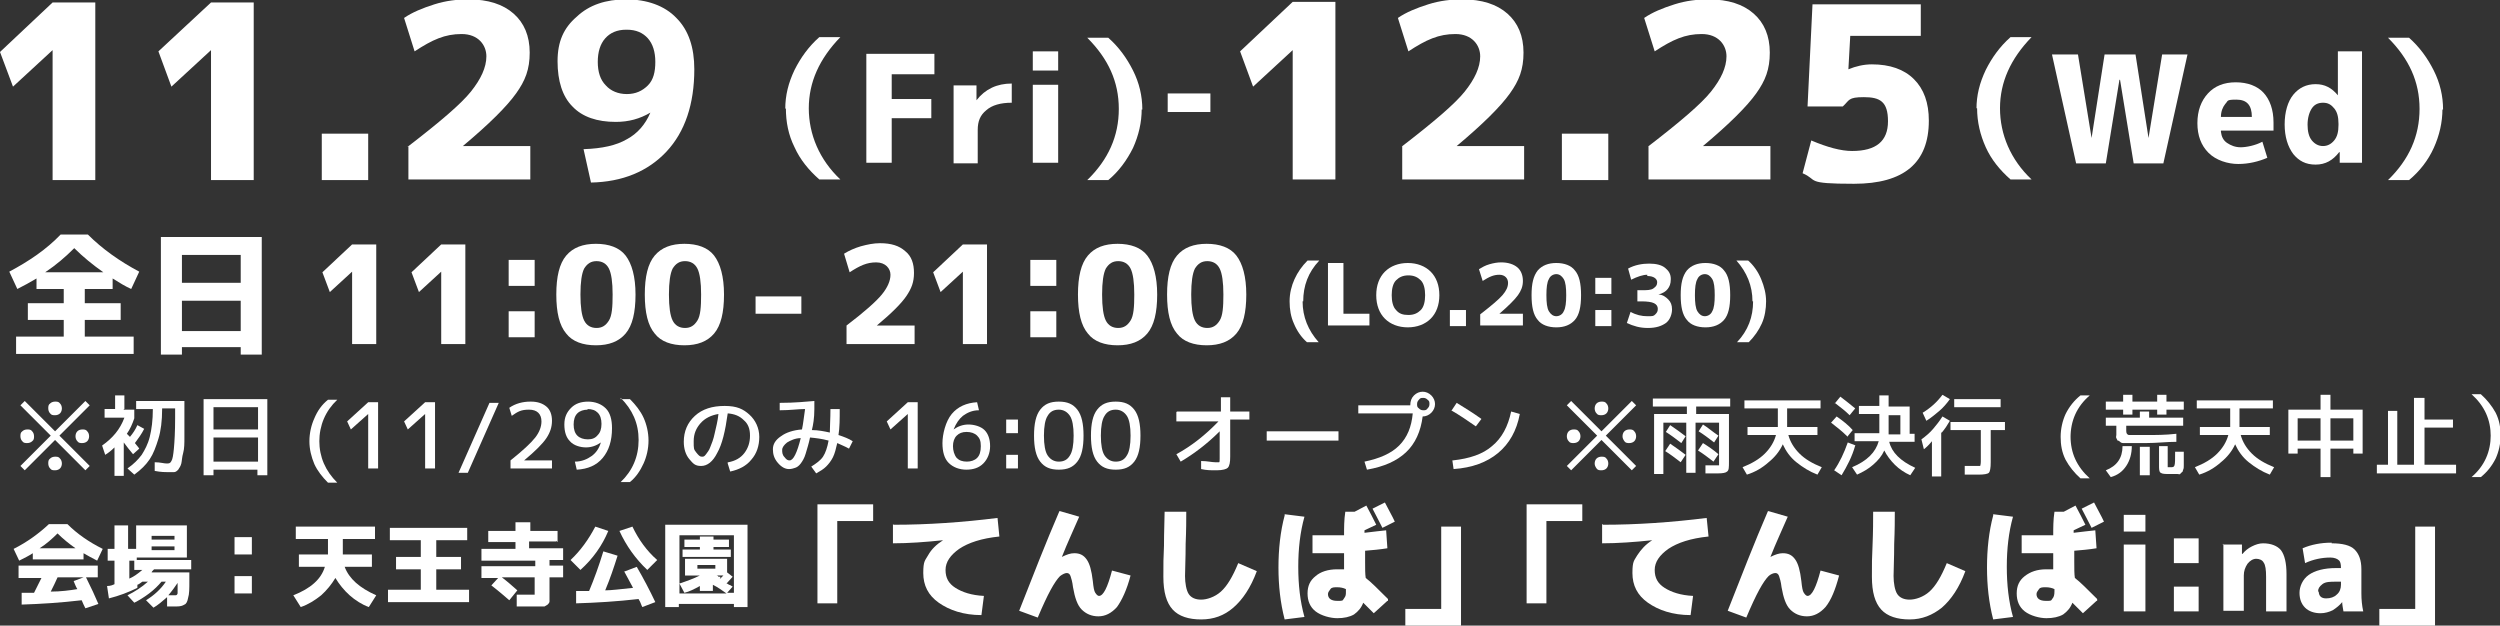 <?xml version="1.0" encoding="UTF-8"?>
<svg id="_レイヤー_1" data-name=" レイヤー 1" xmlns="http://www.w3.org/2000/svg" version="1.1" viewBox="0 0 404 101.1">
  <rect x="0" y="0" width="404" height="101.1" fill="#333333" stroke="none"/>
  <defs>
    <style>
      .cls-1 {
        fill: #fff;
        stroke-width: 0px;
      }
    </style>
  </defs>
  <g>
    <path class="cls-1" d="M8.5,29.1V8.1h0l-6.4,5.9L0,8.4,8.5.4h6.9v28.7h-6.9Z"/>
    <path class="cls-1" d="M34.1,29.1V8.1h0l-6.4,5.9-2.1-5.7L34.1.4h6.9v28.7h-6.9Z"/>
    <path class="cls-1" d="M52,29.1v-7.5h7.5v7.5h-7.5Z"/>
    <path class="cls-1" d="M65.9,23.7c5.2-4,8.6-6.9,10.2-8.9s2.5-3.9,2.5-5.7-1.3-3.6-4-3.6-4.7.9-7.6,2.8l-1.7-5.4c1.3-.9,3-1.6,4.9-2.2s3.7-.8,5.5-.8c3.2,0,5.6.8,7.3,2.3,1.7,1.5,2.6,3.6,2.6,6.3s-.7,4.5-2.2,6.6c-1.5,2.1-4.3,4.9-8.6,8.5h10.9v5.4h-19.7v-5.4h-.1Z"/>
    <path class="cls-1" d="M94.4,24.1c2.9-.1,5.2-.6,6.9-1.6,1.7-.9,3-2.4,3.8-4.3h0c-1.7,1-3.5,1.5-5.6,1.5-3,0-5.4-.8-7-2.5-1.6-1.6-2.4-4.1-2.4-7.3s1-5.4,3.1-7.2c2-1.9,4.7-2.8,8-2.8s6.2,1,8.1,3c2,2,2.9,4.8,2.9,8.3,0,5.6-1.5,10.1-4.5,13.3-3,3.2-7.1,4.9-12.2,5l-1.2-5.4h0ZM101.2,4.8c-1.5,0-2.6.5-3.4,1.4s-1.2,2.2-1.2,3.8.4,2.9,1.3,3.8c.8.9,2,1.4,3.4,1.4s2.5-.5,3.4-1.4,1.2-2.2,1.2-3.8-.4-2.9-1.2-3.8c-.8-.9-1.9-1.4-3.4-1.4h-.1Z"/>
    <path class="cls-1" d="M126.9,17.6c0-2.2.5-4.2,1.5-6.3,1-2,2.3-3.8,4-5.3h3.4c-3.4,3.5-5.1,7.3-5.1,11.5s1.7,8.3,5.1,11.5h-3.4c-1.7-1.5-3.1-3.2-4-5.2-1-2-1.4-4.1-1.4-6.3h0Z"/>
    <path class="cls-1" d="M140,8.7h11v3.3h-6.9v4h6.4v3.1h-6.4v7.2h-4.1V8.7Z"/>
    <path class="cls-1" d="M154.1,13.8h3.7v2.4h0c1.4-1.8,3.3-2.7,5.7-2.7v3.1c-1.8,0-3.2.4-4.1,1.2-1,.8-1.4,1.8-1.4,3.2v5.4h-3.9v-12.6Z"/>
    <path class="cls-1" d="M166.9,11.4v-3.1h4.1v3.1h-4.1ZM166.9,26.3v-12.6h4.1v12.6h-4.1Z"/>
    <path class="cls-1" d="M184.5,17.6c0,2.2-.5,4.3-1.4,6.3-1,2-2.3,3.8-4,5.2h-3.4c3.4-3.3,5.1-7.1,5.1-11.5s-1.7-8.1-5.1-11.5h3.4c1.7,1.5,3,3.3,4,5.3s1.5,4.1,1.5,6.3h-.1Z"/>
    <path class="cls-1" d="M188.7,18.1v-3h6.9v3h-6.9Z"/>
    <path class="cls-1" d="M208.9,29.1V8.1h0l-6.4,5.9-2.1-5.7L208.9.3h6.9v28.7h-6.9Z"/>
    <path class="cls-1" d="M226.5,23.7c5.2-4,8.6-6.9,10.2-8.9s2.5-3.9,2.5-5.7-1.3-3.6-4-3.6-4.7.9-7.6,2.8l-1.7-5.4c1.3-.9,3-1.6,4.9-2.2s3.7-.8,5.5-.8c3.2,0,5.6.8,7.3,2.3s2.6,3.6,2.6,6.3-.7,4.5-2.2,6.6c-1.5,2.1-4.3,4.9-8.6,8.5h10.9v5.4h-19.7v-5.4h0Z"/>
    <path class="cls-1" d="M252.4,29.1v-7.5h7.5v7.5h-7.5Z"/>
    <path class="cls-1" d="M266.3,23.7c5.2-4,8.6-6.9,10.2-8.9s2.5-3.9,2.5-5.7-1.3-3.6-4-3.6-4.7.9-7.6,2.8l-1.7-5.4c1.3-.9,3-1.6,4.9-2.2s3.7-.8,5.5-.8c3.2,0,5.6.8,7.3,2.3,1.7,1.5,2.6,3.6,2.6,6.3s-.7,4.5-2.2,6.6c-1.5,2.1-4.3,4.9-8.6,8.5h10.9v5.4h-19.7v-5.4h0Z"/>
    <path class="cls-1" d="M310.5,5.8h-11.5l-.3,5.4h0c1.2-.5,2.5-.8,3.8-.8,2.9,0,5.2.8,6.8,2.4,1.6,1.6,2.4,3.8,2.4,6.7,0,6.8-4,10.2-12.1,10.2s-5.7-.6-8.3-1.7l1.4-5.3c2.6,1.1,4.8,1.7,6.6,1.7,3.9,0,5.8-1.6,5.8-4.8s-1.3-3.9-3.9-3.9-2.3.5-3.4,1.5h-5.7l.8-16.5h17.5v5.4-.3Z"/>
    <path class="cls-1" d="M319.4,17.6c0-2.2.5-4.2,1.5-6.3,1-2,2.3-3.8,4-5.3h3.4c-3.4,3.5-5.1,7.3-5.1,11.5s1.7,8.3,5.1,11.5h-3.4c-1.7-1.5-3.1-3.2-4-5.2s-1.4-4.1-1.4-6.3h-.1Z"/>
    <path class="cls-1" d="M342.5,12.9h0l-2.2,13.5h-4.8l-3.9-17.6h4.2l2.2,13.5h0l2.1-13.5h5l2.1,13.5h0l2.2-13.5h4.1l-3.9,17.6h-4.8l-2.2-13.5h-.1Z"/>
    <path class="cls-1" d="M358.9,21.3c.1.8.4,1.4,1,1.8s1.3.7,2.2.7,2.4-.3,3.5-.9l.8,2.6c-1.4.6-3,1-4.7,1s-3.6-.6-4.8-1.8-1.8-2.8-1.8-4.8.6-3.6,1.7-4.8,2.6-1.8,4.5-1.8,3.5.6,4.5,1.7,1.6,2.7,1.6,4.8,0,.9,0,1.3h-8.5v.2ZM358.9,18.9h5c0-1.9-.8-2.8-2.5-2.8s-1.3.2-1.8.7c-.4.5-.7,1.2-.7,2.1Z"/>
    <path class="cls-1" d="M381.7,8.2v18.1h-3.6v-1.7h-.1c-1,1.3-2.2,2-3.8,2s-2.7-.6-3.6-1.7c-.9-1.2-1.4-2.8-1.4-4.8s.5-3.7,1.4-4.8c.9-1.1,2.1-1.7,3.6-1.7s2.6.6,3.6,1.8h0v-7.1h3.9ZM372.9,20.1c0,1.1.2,2,.7,2.6s1.1.9,1.8.9,1.3-.3,1.8-.9.7-1.4.7-2.5v-.2c0-1.1-.2-1.9-.7-2.5s-1-.9-1.8-.9-1.4.3-1.8.9-.7,1.5-.7,2.7h0Z"/>
    <path class="cls-1" d="M394.7,17.6c0,2.2-.5,4.3-1.4,6.3s-2.3,3.8-4,5.2h-3.4c3.4-3.3,5.1-7.1,5.1-11.5s-1.7-8.1-5.1-11.5h3.4c1.7,1.5,3,3.3,4,5.3s1.5,4.1,1.5,6.3h-.1Z"/>
  </g>
  <g>
    <path class="cls-1" d="M21.6,54.4v2.8H2.6v-2.8h7.7v-2.7h-5.8v-2.7h5.8v-2.3h-4.4v-1.7c-1,.6-2.1,1.2-3.1,1.7l-1.3-2.8c3.2-1.7,6-3.6,8.3-6h4.4c2.3,2.3,5.1,4.3,8.3,6l-1.3,2.8c-.9-.4-1.9-1-3-1.7v1.7h-4.5v2.3h5.8v2.7h-5.8v2.7h7.9ZM7.4,44h9.3c-1.7-1.2-3.3-2.5-4.7-3.9-1.4,1.4-2.9,2.7-4.7,3.9h0Z"/>
    <path class="cls-1" d="M25.9,38.3h16.4v19h-3.4v-1.2h-9.5v1.2h-3.4v-19h0ZM29.4,45.7h9.5v-4.5h-9.5s0,4.5,0,4.5ZM29.4,48.6v4.9h9.5v-4.9h-9.5Z"/>
    <path class="cls-1" d="M56.9,55.7v-11.8h0l-3.6,3.3-1.2-3.2,4.8-4.5h3.9v16.1h-3.9Z"/>
    <path class="cls-1" d="M71.3,55.7v-11.8h0l-3.6,3.3-1.2-3.2,4.8-4.5h3.9v16.1h-3.9Z"/>
    <path class="cls-1" d="M82.2,46.2v-4.2h4.2v4.2h-4.2ZM82.2,54.5v-4.2h4.2v4.2h-4.2Z"/>
    <path class="cls-1" d="M91.5,41.3c1.1-1.3,2.7-1.9,4.8-1.9s3.8.6,4.8,1.9,1.6,3.4,1.6,6.3-.5,5-1.6,6.3-2.7,1.9-4.8,1.9-3.8-.6-4.8-1.9c-1.1-1.3-1.6-3.4-1.6-6.3s.5-5,1.6-6.3ZM94.4,51.8c.4.8,1.1,1.2,2,1.2s1.5-.4,2-1.2.6-2.2.6-4.2-.2-3.4-.6-4.2-1.1-1.2-2-1.2-1.5.4-2,1.2c-.4.8-.6,2.2-.6,4.2s.2,3.4.6,4.2Z"/>
    <path class="cls-1" d="M105.8,41.3c1.1-1.3,2.7-1.9,4.8-1.9s3.8.6,4.8,1.9,1.6,3.4,1.6,6.3-.5,5-1.6,6.3-2.7,1.9-4.8,1.9-3.8-.6-4.8-1.9c-1.1-1.3-1.6-3.4-1.6-6.3s.5-5,1.6-6.3ZM108.7,51.8c.4.8,1.1,1.2,2,1.2s1.5-.4,2-1.2.6-2.2.6-4.2-.2-3.4-.6-4.2-1.1-1.2-2-1.2-1.5.4-2,1.2c-.4.8-.6,2.2-.6,4.2s.2,3.4.6,4.2Z"/>
    <path class="cls-1" d="M122.1,50.7v-2.8h7.4v2.8h-7.4Z"/>
    <path class="cls-1" d="M136.8,52.6c2.9-2.2,4.8-3.9,5.7-5s1.4-2.2,1.4-3.2-.8-2-2.3-2-2.6.5-4.3,1.6l-.9-3c.8-.5,1.7-.9,2.7-1.2,1.1-.3,2.1-.5,3.1-.5,1.8,0,3.1.4,4.1,1.3,1,.8,1.4,2,1.4,3.5s-.4,2.5-1.2,3.7-2.4,2.8-4.8,4.8h6.1v3h-11s0-3,0-3Z"/>
    <path class="cls-1" d="M155.6,55.7v-11.8h0l-3.6,3.3-1.2-3.2,4.8-4.5h3.9v16.1h-3.9Z"/>
    <path class="cls-1" d="M166.5,46.2v-4.2h4.2v4.2h-4.2ZM166.5,54.5v-4.2h4.2v4.2h-4.2Z"/>
    <path class="cls-1" d="M175.8,41.3c1.1-1.3,2.7-1.9,4.8-1.9s3.8.6,4.8,1.9,1.6,3.4,1.6,6.3-.5,5-1.6,6.3-2.7,1.9-4.8,1.9-3.8-.6-4.8-1.9c-1.1-1.3-1.6-3.4-1.6-6.3s.5-5,1.6-6.3ZM178.7,51.8c.4.8,1.1,1.2,2,1.2s1.5-.4,2-1.2.6-2.2.6-4.2-.2-3.4-.6-4.2c-.4-.8-1.1-1.2-2-1.2s-1.5.4-2,1.2c-.4.8-.6,2.2-.6,4.2s.2,3.4.6,4.2Z"/>
    <path class="cls-1" d="M190.2,41.3c1.1-1.3,2.7-1.9,4.8-1.9s3.8.6,4.8,1.9,1.6,3.4,1.6,6.3-.5,5-1.6,6.3-2.7,1.9-4.8,1.9-3.8-.6-4.8-1.9c-1.1-1.3-1.6-3.4-1.6-6.3s.5-5,1.6-6.3ZM193.1,51.8c.4.8,1.1,1.2,2,1.2s1.5-.4,2-1.2.6-2.2.6-4.2-.2-3.4-.6-4.2c-.4-.8-1.1-1.2-2-1.2s-1.5.4-2,1.2c-.4.8-.6,2.2-.6,4.2s.2,3.4.6,4.2Z"/>
    <path class="cls-1" d="M210.5,48.7c0,2.5.9,4.7,2.6,6.6h-1.9c-.9-.8-1.6-1.8-2.1-3-.5-1.1-.7-2.3-.7-3.6s.3-2.5.8-3.6,1.2-2.1,2.1-3h1.9c-1.8,1.9-2.6,4.1-2.6,6.6h-.1Z"/>
    <path class="cls-1" d="M217.1,42.6v8.1h4.2v1.9h-6.7v-10.1h2.5Z"/>
    <path class="cls-1" d="M223.8,43.9c.9-.9,2.2-1.4,3.7-1.4s2.8.5,3.7,1.4,1.4,2.2,1.4,3.8-.5,2.9-1.4,3.8c-.9.9-2.2,1.4-3.7,1.4s-2.8-.5-3.7-1.4-1.4-2.2-1.4-3.8.5-2.9,1.4-3.8ZM225.6,50.1c.5.6,1.1.8,2,.8s1.5-.3,2-.8.7-1.4.7-2.4-.2-1.9-.7-2.4-1.1-.8-2-.8-1.5.3-2,.8-.7,1.4-.7,2.4.2,1.9.7,2.4Z"/>
    <path class="cls-1" d="M234.3,52.7v-2.6h2.6v2.6h-2.6Z"/>
    <path class="cls-1" d="M239.2,50.8c1.8-1.4,3-2.4,3.6-3.1s.9-1.3.9-2-.5-1.3-1.4-1.3-1.6.3-2.7,1l-.6-1.9c.5-.3,1-.6,1.7-.8s1.3-.3,1.9-.3c1.1,0,2,.3,2.6.8s.9,1.3.9,2.2-.3,1.6-.8,2.3-1.5,1.7-3,3h3.8v1.9h-6.9v-1.9h0Z"/>
    <path class="cls-1" d="M248.5,43.7c.7-.8,1.7-1.2,3-1.2s2.4.4,3,1.2c.7.8,1,2.1,1,4s-.3,3.2-1,4-1.7,1.2-3,1.2-2.4-.4-3-1.2c-.7-.8-1-2.1-1-4s.3-3.1,1-4ZM250.3,50.3c.3.5.7.8,1.2.8s1-.3,1.2-.8c.3-.5.4-1.4.4-2.6s-.1-2.1-.4-2.6c-.3-.5-.7-.8-1.2-.8s-1,.3-1.2.8c-.3.5-.4,1.4-.4,2.6s.1,2.1.4,2.6Z"/>
    <path class="cls-1" d="M257.8,47.5v-2.6h2.6v2.6h-2.6ZM257.8,52.7v-2.6h2.6v2.6h-2.6Z"/>
    <path class="cls-1" d="M266.2,44.4c-.7,0-1.6.3-2.6.8l-.5-1.8c1.1-.6,2.3-.8,3.4-.8s2,.2,2.6.7.9,1,.9,1.8-.2,1.2-.5,1.6c-.3.4-.8.7-1.5.9h0c.7,0,1.2.4,1.6.8.4.4.6.9.6,1.6s-.3,1.7-1,2.2-1.6.8-2.9.8-2.3-.3-3.4-.8l.6-1.8c.9.5,1.8.7,2.7.7s1,0,1.3-.3.4-.5.4-.9-.2-.7-.6-.9-1.1-.3-2.1-.3h-.6v-1.8h.6c.9,0,1.6,0,2-.3s.6-.5.6-1-.5-1-1.6-1v-.2Z"/>
    <path class="cls-1" d="M272.6,43.7c.7-.8,1.7-1.2,3-1.2s2.4.4,3,1.2c.7.8,1,2.1,1,4s-.3,3.2-1,4-1.7,1.2-3,1.2-2.4-.4-3-1.2c-.7-.8-1-2.1-1-4s.3-3.1,1-4ZM274.3,50.3c.3.5.7.8,1.2.8s1-.3,1.2-.8c.3-.5.4-1.4.4-2.6s-.1-2.1-.4-2.6-.7-.8-1.2-.8-1,.3-1.2.8c-.3.5-.4,1.4-.4,2.6s.1,2.1.4,2.6Z"/>
    <path class="cls-1" d="M283.2,48.7c0-2.5-.9-4.7-2.6-6.6h1.9c.9.8,1.6,1.8,2.1,3s.8,2.4.8,3.6-.2,2.5-.7,3.6-1.2,2.1-2.1,3h-1.9c1.8-1.9,2.6-4.1,2.6-6.6h0Z"/>
  </g>
  <g>
    <path class="cls-1" d="M13.5,89.4v1H5.3v-1c-.6.4-1.4.8-2.2,1.2l-.9-1.9c2.2-1.1,4.1-2.5,5.7-4h3c1.6,1.6,3.5,2.9,5.7,4l-.9,1.9c-.8-.4-1.5-.8-2.2-1.2ZM3,93.3v-1.9h12.8v1.9h-1.9c.8,1.6,1.5,3.1,2,4.3l-2.1.7c-.2-.4-.4-.8-.6-1.3-3.4.4-6.6.6-9.7.7v-1.9h2c.4-.8.8-1.6,1.2-2.4h-3.7ZM12.2,88.6c-1-.7-2-1.5-2.9-2.4-.9.9-1.8,1.7-2.9,2.4h5.8ZM12.5,95.2c-.2-.3-.4-.8-.6-1.3l1.6-.6h-4.2c-.3.7-.7,1.5-1.1,2.3,1.6,0,3.1-.2,4.3-.4Z"/>
    <path class="cls-1" d="M28.8,98h-1.8v-1.5c-.8.7-1.5,1.3-2.2,1.7l-1.2-1.2c1.3-.8,2.4-1.8,3.2-3h-.7c-.5.6-1.2,1.3-2,1.9s-1.6,1.1-2.4,1.5l-1.1-1.2c1.2-.6,2.3-1.3,3.3-2.2h-.9c-.3.2-.5.4-.8.5v.5c-1.4.7-3,1.3-4.6,1.7l-.3-2c.6,0,1-.2,1.2-.3v-3.8h-1.1v-1.9h1.1v-3.8h2.2v3.8h1.3v-3.8h8.2v5.2h-8.1v.4h8.8v1.5h-6l-.2.2c0,0-.2.2-.2.3h6.1v1.4c0,1.2,0,2.1-.2,2.7-.1.6-.3,1-.6,1.1-.3.2-.7.3-1.2.3h.2ZM23,92.1h-1.3v-1.5h-.8v2.9c.7-.3,1.4-.8,2.1-1.4ZM24.5,87.2h3.7v-.6h-3.7v.6ZM24.5,88.3v.6h3.7v-.6h-3.7ZM28.7,94.2c-.4.6-.9,1.3-1.5,2h1c.3,0,.4,0,.5-.3v-1.6h0Z"/>
    <path class="cls-1" d="M37.9,89.6v-2.8h2.8v2.8h-2.8ZM37.9,95.9v-2.8h2.8v2.8h-2.8Z"/>
    <path class="cls-1" d="M48.3,91.6v-2h4.7v-2.5h-5.2v-2h12.8v2h-5.2v2.5h4.7v2h-4.4c.7,1.9,2.4,3.4,5.1,4.6l-1.2,1.9c-1.1-.4-2.2-1.1-3.1-1.9s-1.7-1.8-2.3-2.8c-.6,1-1.4,2-2.3,2.8-1,.8-2.1,1.5-3.3,1.9l-1.2-1.9c2.8-1.1,4.5-2.6,5.1-4.6h-4.4.2Z"/>
    <path class="cls-1" d="M63,85.3h12.5v2h-5v2.7h4v2h-4v3.3h5.3v2h-13.1v-2h5.3v-3.3h-4v-2h4v-2.7h-5s0-2,0-2Z"/>
    <path class="cls-1" d="M89.9,87.5h-4.4v1.1h5.5v1.9h-2.2v.9h2.2v1.9h-2.2v3.2c0,.3,0,.5,0,.7,0,.2-.2.4-.3.5,0,0-.3.2-.5.3-.2,0-.5,0-.8,0h-3.7v-1.9h2.9s0-.2,0-.5v-2.3h-5.3c.8.6,1.6,1.3,2.5,2.1l-1.3,1.6c-.7-.6-1.6-1.4-2.9-2.4l1.1-1.2h-2.7v-1.9h8.7v-.9h-8.7v-1.9h5.5v-1.1h-4.4v-1.8h4.4v-1.4h2.4v1.4h4.4v1.8l-.2-.2Z"/>
    <path class="cls-1" d="M98.3,85.8c-1,2.4-2.5,4.5-4.5,6.3l-1.6-1.6c1.6-1.5,2.9-3.3,4-5.4l2.1.7ZM100.8,92.4l2.1-.8c1.1,1.9,2.1,3.8,3,5.7l-2.1.8c0,0-.2-.4-.3-.7s-.3-.5-.3-.6c-3.5.4-6.8.6-10.1.7v-2h2.1c.8-1.9,1.6-4.1,2.3-6.4l2.3.7c-.6,1.9-1.2,3.7-2,5.6,1,0,2.5-.2,4.5-.4-.5-1-1-1.8-1.4-2.6h0ZM100.1,85.8l2.1-.7c1,2.1,2.3,3.9,4,5.4l-1.6,1.6c-1.9-1.8-3.4-3.9-4.5-6.3Z"/>
    <path class="cls-1" d="M109.7,97.6v.5h-2.2v-13.3h13.3v13.3h-2.2v-.5h-8.9ZM118.6,95.9v-9.4h-8.8v9.4h7.6c-.7-.5-1.4-1-2.2-1.4v1h-2.1v-.8c-.9.5-1.7.9-2.5,1.1l-.8-1.5c1.2-.4,2.3-.8,3.3-1.3h-2.4v-2.7h6.8v2.2l.9.7c-.3.3-.6.7-1,1.1,0,0,.2,0,.4.2.2,0,.4.2.6.3l-.9,1h1.1ZM117.8,88.4h-2.5v.4h2.8v1.2h-7.8v-1.2h2.8v-.4h-2.5v-1.2h2.5v-.5h2.2v.5h2.5v1.2ZM112.7,91.9h2.9v-.6h-2.9v.6ZM116.3,93.6l.6-.6h-1.4c0,0,0,0,0,0,0,0,0,0,.3,0,0,0,.2,0,.3.2,0,0,.2,0,.3,0v.2Z"/>
    <path class="cls-1" d="M135.3,97.5h-3.2v-16h9v2.7h-5.8v13.3Z"/>
    <path class="cls-1" d="M144.4,84.8c5.6,0,11.2-.4,16.8-1.1l.3,3c-2.9.3-5,1-6.5,2-1.4,1-2.2,2.1-2.2,3.4s.5,2.2,1.6,2.9c1.1.7,2.6,1.2,4.6,1.3l-.4,3.1c-2.9,0-5.2-.8-6.9-2s-2.5-2.8-2.5-4.8.3-2,.8-2.9,1.3-1.7,2.4-2.4h0c-2.8.3-5.6.5-8.1.5v-3.1h0Z"/>
    <path class="cls-1" d="M171.3,82.6l3.1.9c-.9,2.1-1.9,4.2-2.8,6.5h0c.8-.4,1.4-.6,2-.6.9,0,1.5.3,2,1s.8,1.8,1,3.5c.1,1,.2,1.6.4,1.9s.4.5.6.5c.7,0,1.4-1.4,2.1-4.1l3,.8c-.6,2.3-1.4,4-2.2,5.1-.9,1-1.9,1.5-3,1.5s-2-.4-2.7-1.1-1.1-1.9-1.4-3.6c-.1-.9-.3-1.5-.4-1.8s-.3-.5-.6-.5-.7.2-1.1.5c-.4.4-.9,1.1-1.5,2.2s-1.3,2.6-2.1,4.5l-3-1.1c2.2-5.6,4.3-11,6.5-16.1h0Z"/>
    <path class="cls-1" d="M188.2,82.7h3.5c0,1.2,0,2.9-.1,5.2,0,2.4-.1,4.1-.1,5.2s.2,2.3.6,2.9c.4.6,1.1.9,2,.9s2.2-.4,3.2-1.3,1.9-2.4,2.8-4.6l3,1.3c-1,2.7-2.3,4.6-3.8,5.9s-3.2,1.9-5.2,1.9-3.6-.5-4.6-1.6-1.5-2.8-1.5-5.3,0-2.7.1-5c0-2.4.1-4.2.1-5.4h0Z"/>
    <path class="cls-1" d="M207.6,83.1l3.2.4c-.7,2.5-1,5.2-1,8.1s.3,5.6,1,8.1l-3.2.4c-.7-2.7-1-5.5-1-8.4s.3-5.8,1-8.4v-.2ZM224.2,97.1l-2.2,2-1.7-1.7c-.3.8-.8,1.4-1.5,1.9-.7.4-1.6.6-2.7.6s-2.6-.4-3.5-1.1-1.3-1.7-1.3-2.9.4-2.1,1.3-2.8c.8-.7,2-1.1,3.5-1.1s.8,0,1.1,0v-2.6c-1.6,0-3.3,0-5.1,0v-2.9c1.8,0,3.5,0,5.1,0,0-1.2,0-2.5.2-3.8h1.5l1.9-1c.6,1.1,1.1,2.1,1.6,3.1l-1.9.9v.4c1.5-.2,2.7-.3,3.5-.4l.2,2.9c-1.2.2-2.4.3-3.6.4v1.8c0,1.1,0,2,.1,2.6.8.6,2,1.8,3.6,3.4v.3ZM217.5,95.2c-.4-.2-.9-.3-1.4-.3s-.9,0-1.1.3-.4.5-.4.8c0,.7.5,1.1,1.5,1.1s.8,0,1.1-.4.3-.6.3-1.1v-.4h0ZM225.4,84.3l-2,1c-.7-1.4-1.3-2.5-1.6-3.1l2-1c.6,1.2,1.2,2.2,1.6,3.1Z"/>
    <path class="cls-1" d="M232.9,85.1h3.2v16h-9v-2.7h5.8v-13.3Z"/>
    <path class="cls-1" d="M249.9,97.5h-3.2v-16h9v2.7h-5.8v13.3Z"/>
    <path class="cls-1" d="M259,84.8c5.6,0,11.2-.4,16.8-1.1l.3,3c-2.9.3-5,1-6.5,2-1.4,1-2.2,2.1-2.2,3.4s.5,2.2,1.6,2.9c1.1.7,2.6,1.2,4.6,1.3l-.4,3.1c-2.9,0-5.2-.8-6.9-2s-2.5-2.8-2.5-4.8.3-2,.8-2.9c.6-.9,1.3-1.7,2.4-2.4h0c-2.8.3-5.6.5-8.1.5v-3.1h.1Z"/>
    <path class="cls-1" d="M285.8,82.6l3.1.9c-.9,2.1-1.9,4.2-2.8,6.5h0c.8-.4,1.4-.6,2-.6.9,0,1.5.3,2,1s.8,1.8,1,3.5c.1,1,.2,1.6.4,1.9.2.3.4.5.6.5.7,0,1.4-1.4,2.1-4.1l3,.8c-.6,2.3-1.3,4-2.2,5.1-.9,1-1.9,1.5-3,1.5s-2-.4-2.7-1.1-1.1-1.9-1.4-3.6c-.1-.9-.3-1.5-.4-1.8s-.3-.5-.6-.5-.8.2-1.1.5c-.4.4-.9,1.1-1.5,2.2s-1.3,2.6-2.1,4.5l-3-1.1c2.2-5.6,4.3-11,6.5-16.1h.1Z"/>
    <path class="cls-1" d="M302.7,82.7h3.5c0,1.2,0,2.9-.1,5.2,0,2.4-.1,4.1-.1,5.2s.2,2.3.6,2.9,1.1.9,2,.9,2.2-.4,3.2-1.3,1.9-2.4,2.8-4.6l3,1.3c-1,2.7-2.3,4.6-3.8,5.9-1.5,1.2-3.2,1.9-5.2,1.9s-3.6-.5-4.6-1.6-1.5-2.8-1.5-5.3,0-2.7.1-5,.1-4.2.1-5.4h0Z"/>
    <path class="cls-1" d="M322.1,83.1l3.2.4c-.7,2.5-1,5.2-1,8.1s.3,5.6,1,8.1l-3.2.4c-.7-2.7-1-5.5-1-8.4s.3-5.8,1-8.4v-.2ZM338.8,97.1l-2.2,2c-1-1-1.5-1.5-1.7-1.7-.3.8-.8,1.4-1.5,1.9-.7.4-1.6.6-2.7.6s-2.6-.4-3.5-1.1-1.3-1.7-1.3-2.9.4-2.1,1.3-2.8,2-1.1,3.5-1.1.8,0,1.1,0v-2.6c-1.6,0-3.3,0-5.1,0v-2.9c1.8,0,3.5,0,5.1,0,0-1.2,0-2.5.2-3.8h1.5l1.9-1c.6,1.1,1.1,2.1,1.6,3.1l-1.9.9v.4c1.5-.2,2.7-.3,3.5-.4l.2,2.9c-1.2.2-2.4.3-3.6.4v1.8c0,1.1,0,2,.1,2.6.8.6,2,1.8,3.6,3.4v.3ZM332,95.2c-.4-.2-.9-.3-1.4-.3s-.9,0-1.1.3-.4.5-.4.8c0,.7.5,1.1,1.5,1.1s.8,0,1.1-.4c.2-.2.3-.6.3-1.1v-.4ZM340,84.3l-2,1c-.7-1.4-1.3-2.5-1.6-3.1l2-1c.6,1.2,1.2,2.2,1.6,3.1Z"/>
    <path class="cls-1" d="M343.2,85.9v-2.7h3.5v2.7h-3.5ZM343.2,98.8v-10.8h3.5v10.8h-3.5Z"/>
    <path class="cls-1" d="M351.3,91v-4h4v4h-4ZM351.3,98.8v-4h4v4h-4Z"/>
    <path class="cls-1" d="M359.2,88h3.1v1.5h.1c.4-.5.9-.9,1.5-1.2.6-.3,1.2-.5,1.8-.5,1.3,0,2.3.4,2.9,1.1.6.8.9,2.1.9,3.9v6h-3.3v-5.6c0-1.1-.1-1.9-.4-2.3-.2-.4-.7-.6-1.2-.6s-1,.3-1.4.8c-.4.6-.6,1.2-.6,1.9v5.7h-3.3v-10.8h-.1Z"/>
    <path class="cls-1" d="M376.8,87.8c1.7,0,3,.3,3.7,1s1.1,1.7,1.1,3.2v3.9c0,1,.1,2,.3,2.9h-3.2c-.1-.6-.2-1.1-.2-1.5h0c-.4.5-.9.9-1.5,1.3-.6.3-1.3.5-2,.5-1,0-1.9-.3-2.5-.9s-.9-1.4-.9-2.4.5-2.2,1.5-2.9c1-.7,2.5-1.1,4.4-1.1h.8c0-.7-.1-1.1-.4-1.3-.2-.2-.7-.4-1.3-.4-1.4,0-2.8.3-4.1.9l-.4-2.4c1.4-.6,3-.9,4.6-.9h.1ZM374.7,95.5c0,.4.1.7.3.9.2.2.5.3.9.3.7,0,1.3-.2,1.7-.6.5-.4.7-1,.7-1.6v-.5h-.8c-.9,0-1.7,0-2.2.4s-.7.7-.7,1.2h.1Z"/>
    <path class="cls-1" d="M390.3,85.1h3.2v16h-9v-2.7h5.8v-13.3Z"/>
  </g>
  <g>
    <path class="cls-1" d="M14.5,65.5l-4.9,4.9,4.9,4.9-.7.7-4.9-4.9-4.9,4.9-.7-.7,4.9-4.9-4.9-4.9.7-.7,4.9,4.9,4.9-4.9s.7.7.7.7ZM5.2,69.7c.2.2.3.5.3.8s0,.6-.3.8c-.2.2-.5.3-.8.3s-.6,0-.8-.3c-.2-.2-.3-.5-.3-.8s0-.6.3-.8c.2-.2.5-.3.8-.3s.6,0,.8.3ZM9.7,65.2c.2.2.3.5.3.8s-.1.6-.3.8c-.2.2-.5.3-.8.3s-.6,0-.8-.3c-.2-.2-.3-.5-.3-.8s0-.6.3-.8c.2-.2.5-.3.8-.3s.6,0,.8.3ZM9.7,74.1c.2.2.3.5.3.8s-.1.6-.3.8c-.2.2-.5.3-.8.3s-.6,0-.8-.3c-.2-.2-.3-.5-.3-.8s0-.6.3-.8c.2-.2.5-.3.8-.3s.6,0,.8.3ZM14.1,69.7c.2.2.3.5.3.8s-.1.6-.3.8c-.2.2-.5.3-.8.3s-.6,0-.8-.3c-.2-.2-.3-.5-.3-.8s.1-.6.3-.8c.2-.2.5-.3.8-.3s.6,0,.8.3Z"/>
    <path class="cls-1" d="M20,66.2h1.7v1.4c-.3.9-.7,1.8-1.2,2.5.2.2.4.4.5.5.5-.6.9-1.2,1.2-1.9l1.1.6c-.4.8-.9,1.5-1.5,2.3.3.4.6.7.7.9l-1,.9c-.5-.6-1-1.2-1.5-1.9v5.4h-1.5v-4.6c-.5.5-1,.9-1.5,1.2l-.5-1.5c1.7-1.2,2.9-2.6,3.6-4.5h-3.2v-1.4h1.7v-2.2h1.5v2.2h-.1ZM26.2,66.1c0,1.9-.2,3.5-.6,4.8s-.8,2.4-1.4,3.3-1.4,1.7-2.5,2.5l-1.1-1c1-.7,1.7-1.4,2.3-2.2.5-.8,1-1.7,1.3-2.9s.5-2.7.5-4.5h-2.7v-1.3h7.8v5.8c0,1,0,1.9-.2,2.6s-.2,1.3-.3,1.7-.3.7-.5,1c-.2.2-.4.4-.7.4h-.9c-.4,0-1.2,0-2.2-.2v-1.4c.9,0,1.5.2,1.9.2s.6,0,.8-.4c.2-.3.3-1,.4-2,.1-1.1.2-2.7.2-4.9v-1.6h-2.1,0Z"/>
    <path class="cls-1" d="M34.5,75.9v.9h-1.6v-12.3h10.3v12.3h-1.6v-.9h-7.2,0ZM34.5,69.4h7.2v-3.6h-7.2v3.6ZM34.5,74.6h7.2v-3.9h-7.2v3.9Z"/>
    <path class="cls-1" d="M51.6,71.2c0,2.7,1,4.9,2.9,6.8h-1.5c-.9-.9-1.7-1.9-2.2-3-.5-1.2-.8-2.4-.8-3.7s.3-2.6.8-3.7c.5-1.2,1.2-2.2,2.2-3h1.5c-1.9,1.8-2.9,4.1-2.9,6.8v-.2Z"/>
    <path class="cls-1" d="M59.5,75.7v-8.8h0l-2.8,2.5-.6-1.3,3.4-3.1h1.6v10.7s-1.6,0-1.6,0Z"/>
    <path class="cls-1" d="M68.7,75.7v-8.8h0l-2.8,2.5-.6-1.3,3.4-3.1h1.6v10.7s-1.6,0-1.6,0Z"/>
    <path class="cls-1" d="M80.6,65.1l-5,11.3h-1.5l5-11.3h1.5Z"/>
    <path class="cls-1" d="M85.8,64.9c1.1,0,1.9.3,2.5.8s.9,1.3.9,2.3-.3,1.9-.9,2.8-1.8,2.1-3.6,3.6h4.5v1.3h-6.7v-1.3c2-1.6,3.3-2.8,4-3.7s1-1.8,1-2.6c0-1.2-.7-1.9-2-1.9s-1.8.3-2.8,1l-.4-1.3c1-.7,2.2-1,3.4-1h0Z"/>
    <path class="cls-1" d="M95,64.9c1.2,0,2.2.4,2.9,1.1.7.7,1,1.8,1,3.2,0,2-.5,3.6-1.5,4.8s-2.4,1.8-4.2,1.9l-.3-1.3c1.1,0,2-.4,2.7-.9s1.2-1.2,1.5-2.2h0c-.7.5-1.5.8-2.4.8s-2-.3-2.6-1c-.6-.6-.9-1.5-.9-2.7s.4-2,1.1-2.7,1.6-1,2.8-1h0ZM95,66.2c-.7,0-1.3.2-1.7.6-.4.4-.6,1-.6,1.8s.2,1.4.6,1.8,1,.6,1.7.6,1.2-.2,1.6-.7c.4-.4.6-1,.6-1.8s-.2-1.4-.6-1.8-.9-.6-1.7-.6h0Z"/>
    <path class="cls-1" d="M100.3,64.5h1.5c.9.9,1.7,1.9,2.2,3s.8,2.4.8,3.7-.3,2.6-.8,3.7-1.2,2.2-2.2,3h-1.5c1.9-1.8,2.9-4.1,2.9-6.8s-1-4.9-2.9-6.8v.2Z"/>
    <path class="cls-1" d="M117.7,74.7c1.1-.2,2-.7,2.6-1.5s.9-1.7.9-2.8-.3-1.9-1-2.5c-.7-.7-1.5-1-2.6-1.1-.4,2.9-.9,5-1.7,6.4-.7,1.4-1.6,2.1-2.6,2.1s-1.3-.4-1.9-1.1-.9-1.7-.9-2.8c0-1.7.6-3.1,1.8-4.2,1.2-1.1,2.8-1.6,4.8-1.6s3,.5,4,1.4,1.6,2.2,1.6,3.6-.4,2.7-1.3,3.7c-.8,1-2,1.6-3.4,1.9l-.4-1.3v-.2ZM116.1,66.9c-1.2.2-2.2.7-2.9,1.5-.7.8-1.1,1.7-1.1,2.9s0,1.3.4,1.8.6.7.9.7.4,0,.7-.4c.2-.3.5-.6.7-1.2.2-.5.5-1.2.7-2.2.2-.9.5-2,.6-3.1Z"/>
    <path class="cls-1" d="M126.1,65.1c2.4,0,4.2-.2,5.5-.3v1.3c0,1.5-.2,2.6-.4,3.4,1,0,2,.2,2.9.4,0-.9.1-2.2.1-3.8h1.5c0,1.6,0,3-.2,4.2.9.3,1.7.6,2.3,1l-.6,1.2c-.7-.4-1.3-.6-1.9-.9-.2.9-.4,1.7-.7,2.3-.3.6-.7,1.1-1.1,1.5-.4.4-.9.7-1.6,1.1l-.8-1.1c.8-.5,1.5-1,1.9-1.6s.7-1.5.9-2.6c-1.1-.3-2-.4-3-.5-.2,1-.5,1.9-.7,2.6s-.5,1.2-.8,1.6-.6.6-.9.7-.6.2-1,.2c-.6,0-1.2-.3-1.8-1-.6-.7-.8-1.4-.8-2.2s.4-1.5,1.3-2.1c.8-.6,2-1,3.4-1.1.2-.9.3-2,.5-3.3-1.1,0-2.4.2-4.1.2v-1.4.2ZM129.4,70.8c-.9,0-1.7.4-2.2.7-.5.4-.8.8-.8,1.2s0,.8.4,1.2c.3.4.5.5.8.5.6,0,1.2-1.2,1.8-3.6Z"/>
    <path class="cls-1" d="M146.7,75.7v-8.8h0l-2.8,2.5-.6-1.3,3.4-3.1h1.6v10.7h-1.6,0Z"/>
    <path class="cls-1" d="M156.2,75.9c-1.2,0-2.2-.4-2.9-1.1s-1-1.8-1-3.2.5-3.5,1.5-4.7,2.4-1.8,4.1-1.9l.3,1.3c-1.1,0-1.9.4-2.6.9-.6.5-1.1,1.2-1.5,2.2h0c.7-.5,1.5-.8,2.4-.8s2,.3,2.6.9.9,1.5.9,2.6-.4,2.1-1.1,2.8c-.7.7-1.6,1-2.8,1h.1ZM156.2,74.6c.7,0,1.3-.2,1.7-.6s.6-1,.6-1.9-.2-1.3-.6-1.7c-.4-.4-1-.6-1.7-.6s-1.2.2-1.6.6c-.4.4-.6,1-.6,1.7s.2,1.4.6,1.9c.4.4.9.6,1.7.6h0Z"/>
    <path class="cls-1" d="M162.6,70v-2.2h1.9v2.2h-1.9ZM162.6,75.7v-2.2h1.9v2.2h-1.9Z"/>
    <path class="cls-1" d="M168.1,66.2c.7-.9,1.6-1.3,3-1.3s2.3.4,3,1.3,1,2.3,1,4.2-.3,3.3-1,4.2-1.6,1.3-3,1.3-2.3-.4-3-1.3-1-2.3-1-4.2.3-3.3,1-4.2ZM169.3,73.6c.4.6,1,1,1.8,1s1.4-.3,1.8-1c.4-.6.6-1.7.6-3.2s-.2-2.6-.6-3.2c-.4-.6-1-1-1.8-1s-1.4.3-1.8,1c-.4.6-.6,1.7-.6,3.2s.2,2.6.6,3.2Z"/>
    <path class="cls-1" d="M177.3,66.2c.7-.9,1.6-1.3,3-1.3s2.3.4,3,1.3,1,2.3,1,4.2-.3,3.3-1,4.2-1.6,1.3-3,1.3-2.3-.4-3-1.3-1-2.3-1-4.2.3-3.3,1-4.2ZM178.5,73.6c.4.6,1,1,1.8,1s1.4-.3,1.8-1c.4-.6.6-1.7.6-3.2s-.2-2.6-.6-3.2c-.4-.6-1-1-1.8-1s-1.4.3-1.8,1c-.4.6-.6,1.7-.6,3.2s.2,2.6.6,3.2Z"/>
    <path class="cls-1" d="M190.2,66.5h7.1v-2.3h1.5v2.3h3.1v1.3h-3.1v6c0,.9-.1,1.5-.4,1.8-.2.2-.8.4-1.8.4s-1.6,0-2.5-.2v-1.3c1,0,1.7.2,2.3.2s.5,0,.6,0,.1-.3.1-.6v-4.4c-2,2-4.1,3.6-6.3,4.9l-.7-1.2c2.4-1.3,4.7-3.1,6.8-5.3h-6.8v-1.5Z"/>
    <path class="cls-1" d="M204.7,71.2v-1.5h11.6v1.5h-11.6Z"/>
    <path class="cls-1" d="M219.5,66.8v-1.3h8.4c0-.7.2-1.2.6-1.6.4-.4.9-.6,1.4-.6s1,.2,1.4.6c.4.4.6.9.6,1.4s-.2,1-.6,1.4c-.4.4-.9.6-1.4.6h0c-.3,2.4-1.2,4.4-2.7,5.8s-3.5,2.3-6.3,2.8l-.4-1.3c2.4-.5,4.3-1.3,5.6-2.6,1.3-1.3,2-3,2.2-5.2h-8.9,0ZM230.7,66c.2-.2.3-.4.3-.7s0-.5-.3-.7c-.2-.2-.4-.3-.7-.3s-.5,0-.7.3c-.2.2-.3.4-.3.7s0,.5.3.7c.2.2.4.3.7.3s.5,0,.7-.3Z"/>
    <path class="cls-1" d="M234.6,66.3l.8-1.2c1.3.8,2.6,1.6,4,2.6l-.9,1.2c-1.3-.9-2.6-1.8-4-2.6h0ZM234.8,74.4c2.7-.3,4.8-1,6.3-2.3,1.6-1.3,2.6-3.2,3.1-5.6l1.4.4c-.5,2.7-1.7,4.8-3.5,6.3s-4.2,2.4-7.2,2.6l-.2-1.4h0Z"/>
    <path class="cls-1" d="M264.4,65.5l-4.9,4.9,4.9,4.9-.7.7-4.9-4.9-4.9,4.9-.7-.7,4.9-4.9-4.9-4.9.7-.7,4.9,4.9,4.9-4.9.7.7h0ZM255.1,69.7c.2.2.3.5.3.8s-.1.6-.3.8-.5.3-.8.3-.6,0-.8-.3c-.2-.2-.3-.5-.3-.8s.1-.6.3-.8.5-.3.8-.3.6,0,.8.3ZM259.6,65.2c.2.2.3.5.3.8s-.1.6-.3.8-.5.3-.8.3-.6,0-.8-.3c-.2-.2-.3-.5-.3-.8s.1-.6.3-.8c.2-.2.5-.3.8-.3s.6,0,.8.3ZM259.6,74.1c.2.2.3.5.3.8s-.1.6-.3.8c-.2.2-.5.3-.8.3s-.6,0-.8-.3-.3-.5-.3-.8.1-.6.3-.8c.2-.2.5-.3.8-.3s.6,0,.8.3ZM264.1,69.7c.2.2.3.5.3.8s-.1.6-.3.8c-.2.2-.5.3-.8.3s-.6,0-.8-.3-.3-.5-.3-.8.1-.6.3-.8c.2-.2.5-.3.8-.3s.6,0,.8.3Z"/>
    <path class="cls-1" d="M268.8,68.2v8.4h-1.5v-9.7h5.3v-1.2h-5.5v-1.3h12.5v1.3h-5.5v1.2h5.3v7.7c0,.9,0,1.4-.3,1.6-.2.2-.7.3-1.5.3h-2v-1.3h2.2v-6.9h-3.8v8.1h-1.5v-8.1h-3.8.1ZM269.9,71.7c.9.6,1.7,1.2,2.5,1.8l-.8,1.2c-.9-.7-1.7-1.3-2.5-1.8l.8-1.2ZM269.9,68.7c.9.6,1.7,1.2,2.5,1.8l-.7,1.1c-.9-.7-1.7-1.3-2.5-1.8l.7-1.1ZM275.2,71.6c.8.5,1.7,1.1,2.5,1.8l-.8,1.2c-.9-.7-1.7-1.3-2.5-1.8l.8-1.2ZM275.2,68.6c.8.5,1.6,1.2,2.5,1.8l-.7,1.1c-.9-.7-1.7-1.3-2.5-1.8l.7-1.1Z"/>
    <path class="cls-1" d="M282.4,70.3v-1.3h4.9v-3h-5.4v-1.3h12.3v1.3h-5.4v3h4.9v1.3h-4.7c.3,1.1.9,2.1,1.8,3s2.1,1.6,3.6,2.2l-.7,1.2c-1.3-.5-2.4-1.2-3.4-2s-1.7-1.8-2.2-2.9c-.5,1.1-1.3,2.1-2.3,2.9-1,.9-2.2,1.6-3.5,2l-.7-1.2c1.5-.6,2.7-1.3,3.6-2.2s1.5-1.9,1.8-3h-4.7.1Z"/>
    <path class="cls-1" d="M298.5,70.5c-.8-.8-1.7-1.5-2.6-2.2l.9-1c1,.7,1.9,1.4,2.6,2.2l-.9,1.1h0ZM299.8,72c-.5,1.8-1.3,3.3-2.2,4.8l-1.2-.8c.9-1.3,1.6-2.8,2.2-4.5l1.3.5h0ZM296.5,65.2l.9-1.1c.9.7,1.7,1.3,2.4,1.9l-.9,1.1c-.7-.7-1.5-1.3-2.4-2h0ZM303.7,63.9h1.5v1.8h3.4v4.4h.8v1.3h-4.1c.4,1.7,1.8,3.1,4.2,4.2l-.8,1.2c-.9-.4-1.8-1-2.5-1.7s-1.3-1.5-1.7-2.3c-.4.9-1,1.6-1.8,2.3-.8.7-1.7,1.2-2.6,1.6l-.8-1.2c2.4-1,3.8-2.4,4.3-4.2h-3.9v-1.3h4v-3.1h-3.3v-1.3h3.3v-1.8h0ZM305.2,67.1v3.1h1.9v-3.1h-1.9Z"/>
    <path class="cls-1" d="M313.7,69.9v7.1h-1.5v-5.7c-.4.5-.9,1-1.3,1.3l-.4-1.6c.7-.5,1.4-1.1,1.9-1.7s1-1.2,1.5-2l1.2.7c-.4.7-.8,1.3-1.3,1.9h-.1ZM311.3,68l-.6-1.3c1.3-.8,2.3-1.7,3.2-2.9l1.2.7c-.5.7-1.1,1.4-1.7,1.9s-1.3,1.1-2.1,1.6ZM324,68.2v1.3h-2.3v5.2c0,.9-.1,1.5-.3,1.7s-.8.3-1.7.3h-2.2v-1.4h1.9c.3,0,.5,0,.6,0,0,0,.1-.3.1-.7v-5.1h-4.9v-1.3h8.8ZM315.8,65.8v-1.3h7.5v1.3h-7.5Z"/>
    <path class="cls-1" d="M334.6,70.5c0,2.7,1,4.9,3.1,6.8h-1.5c-1-.9-1.8-1.9-2.4-3-.6-1.2-.8-2.4-.8-3.7s.3-2.6.8-3.7c.6-1.2,1.4-2.2,2.4-3h1.5c-2.1,1.8-3.1,4.1-3.1,6.8v-.2Z"/>
    <path class="cls-1" d="M352.9,64.9v1.3h-2.8v.8h-1.5v-.8h-4v.8h-1.5v-.8h-2.8v-1.3h2.8v-1.1h1.5v1.1h4v-1.1h1.5v1.1h2.8ZM343,72.1h1.5c0,1.2-.3,2.3-.9,3.2-.6.9-1.4,1.5-2.5,1.8l-.8-1.1c1.8-.7,2.7-2,2.7-3.9h0ZM352.8,68.8h-9.2v.8c0,.4.1.6.4.7.3,0,1.2,0,2.8,0s3.1,0,4.9-.2v1.3c-1.6,0-3.2.2-4.9.2h-3.6c-.2,0-.4,0-.6-.2s-.3-.2-.4-.2c0,0-.1-.2-.2-.4s0-.3,0-.5v-1.5h-1.7v-1.3h5.5v-1h1.5v1h5.5v1.3h0ZM345.8,76.8v-4.6h1.6v4.6h-1.6ZM348.9,72.1h1.4v3.4h.5c.3,0,.5,0,.6-.3s.1-.9.1-2.2h1.4v2.2c0,.3,0,.5-.1.7s0,.3-.2.4c0,0-.2.2-.3.3s-.2,0-.4,0h-1.2c-.8,0-1.3,0-1.5-.2-.2,0-.3-.4-.3-.9v-3.7.2Z"/>
    <path class="cls-1" d="M355.5,70.3v-1.3h4.9v-3h-5.4v-1.3h12.3v1.3h-5.4v3h4.9v1.3h-4.7c.3,1.1.9,2.1,1.8,3s2.1,1.6,3.6,2.2l-.7,1.2c-1.3-.5-2.4-1.2-3.4-2s-1.7-1.8-2.2-2.9c-.5,1.1-1.3,2.1-2.3,2.9-1,.9-2.2,1.6-3.5,2l-.7-1.2c1.5-.6,2.7-1.3,3.6-2.2s1.5-1.9,1.8-3h-4.7.1Z"/>
    <path class="cls-1" d="M371.3,72.5v.8h-1.5v-7.1h5.2v-2.4h1.6v2.4h5.2v7.1h-1.5v-.8h-3.7v4.6h-1.6v-4.6h-3.7ZM371.3,71.2h3.7v-3.6h-3.7v3.6ZM376.6,71.2h3.7v-3.6h-3.7v3.6Z"/>
    <path class="cls-1" d="M390.2,64.3h1.6v3.5h4.6v1.3h-4.6v6h5.1v1.4h-12.8v-1.4h1.8v-8.7h1.5v8.7h2.7v-10.8h0Z"/>
    <path class="cls-1" d="M402.5,70.5c0-2.7-1-4.9-3.1-6.8h1.5c1,.9,1.8,1.9,2.4,3,.6,1.2.8,2.4.8,3.7s-.3,2.6-.8,3.7c-.6,1.2-1.4,2.2-2.4,3h-1.5c2.1-1.8,3.1-4.1,3.1-6.8v.2Z"/>
  </g>
</svg>